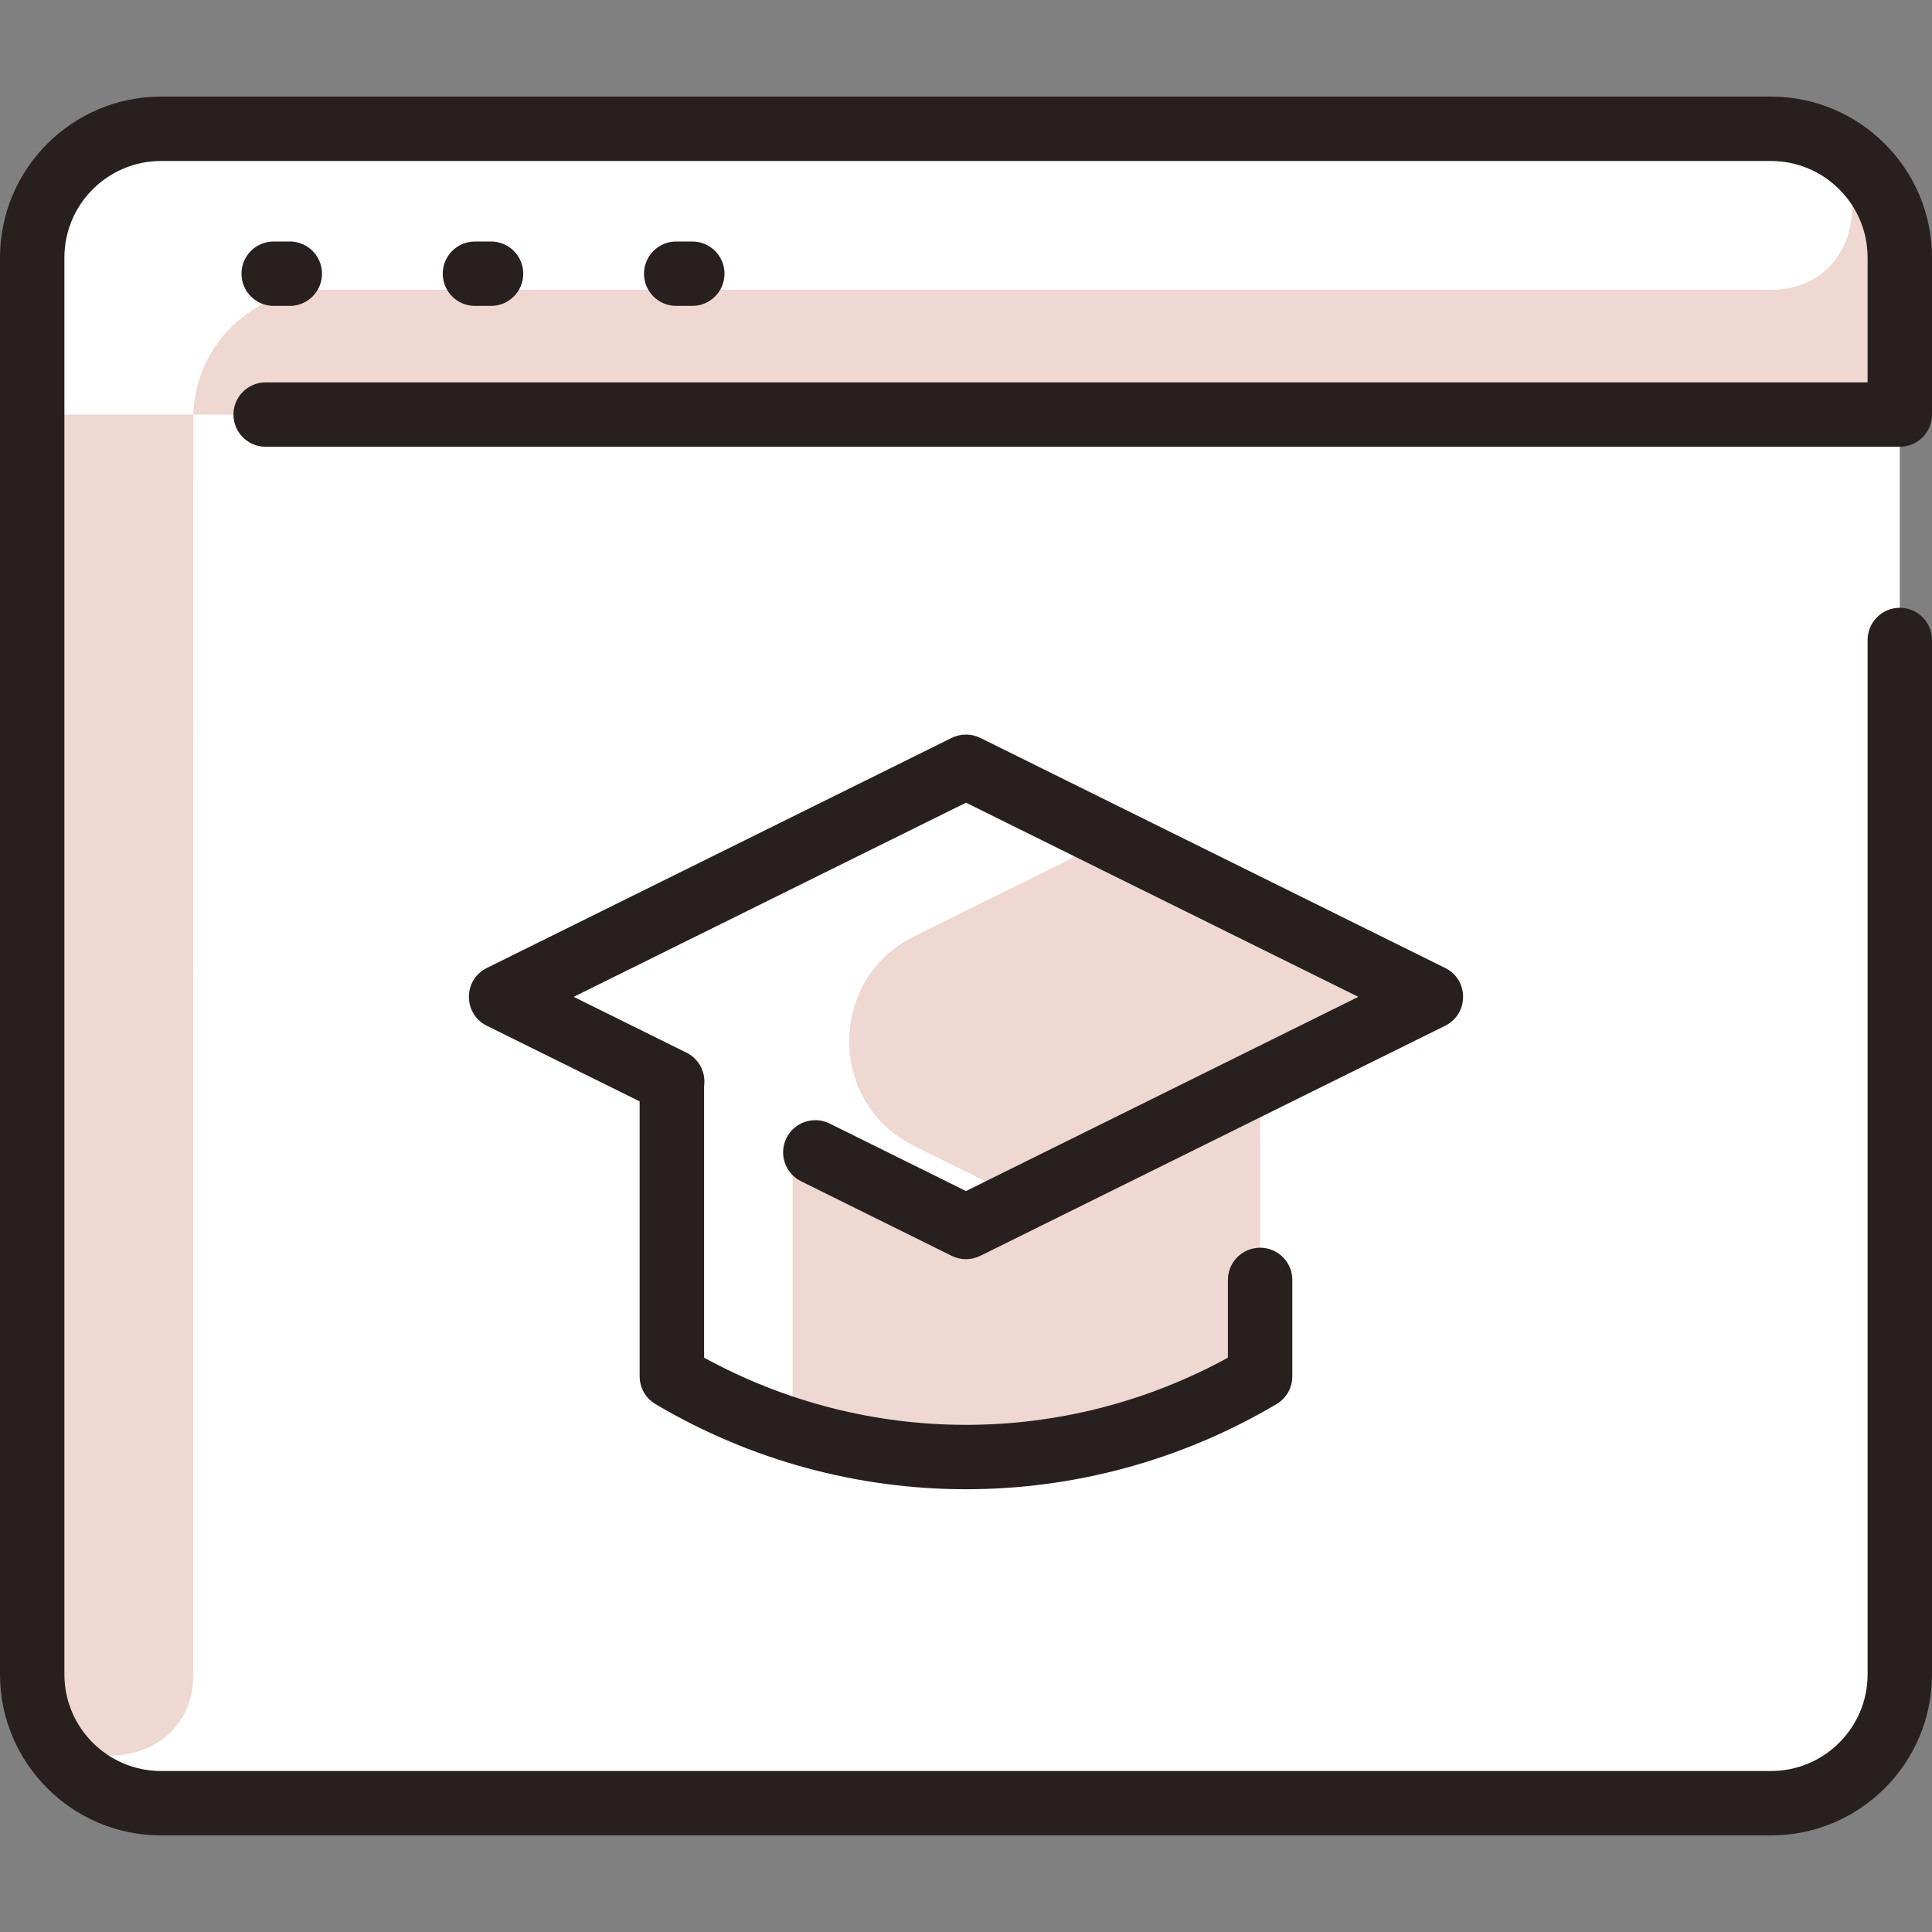 <?xml version="1.0" encoding="UTF-8"?>
<svg xmlns="http://www.w3.org/2000/svg" width="60" height="60" viewBox="0 0 60 60" fill="none">
  <rect x="0" y="0" width="60" height="60" fill="#808080" stroke="none"/>
  <g clip-path="url(#clip0_583_5853)">
    <path d="M55 4C57.209 4 59 5.791 59 8V52C59 54.209 57.209 56 55 56H5C2.791 56 1 54.209 1 52V8C1 5.791 2.791 4 5 4H55Z" fill="white"></path>
    <path d="M55.001 4C57.21 4 59.001 5.791 59.001 8V9H10C7.833 9 6.068 10.724 6.003 12.875C5.999 13.003 6 52.14 6 52.015C6 55.235 1.154 55.406 1.005 52.189C0.998 52.042 1 7.874 1 8C1 5.791 2.791 4 5 4H55.001Z" fill="#EFD7D2"></path>
    <path d="M59 8V12.875H1V8C1 5.791 2.791 4 5 4H55C57.209 4 59 5.791 59 8Z" fill="#EFD7D2"></path>
    <path d="M55.015 9H10C7.832 9 6.067 10.724 6.003 12.875H1V8C1 5.791 2.791 4 5 4H55C58.438 4 58.274 9 55.015 9Z" fill="white"></path>
    <path d="M39.126 33.59C39.141 33.623 39.136 41.571 39.136 41.559C39.136 42.317 38.708 43.01 38.03 43.348C33.099 45.811 27.193 45.959 21.97 43.348C21.292 43.009 20.866 42.316 20.866 41.559V33.585L17.373 31.856C16.631 31.489 16.631 30.431 17.373 30.063L29.114 24.253C29.673 23.976 30.329 23.976 30.888 24.253L42.629 30.063C43.37 30.431 43.37 31.489 42.629 31.856L39.126 33.59Z" fill="#EFD7D2"></path>
    <path d="M42.629 30.063C43.371 30.431 43.371 31.489 42.629 31.856C36.927 34.678 30.864 37.678 30.888 37.666C30.329 37.942 29.673 37.942 29.114 37.666C25.941 36.096 17.36 31.85 17.373 31.856C16.631 31.489 16.631 30.431 17.373 30.063L29.114 24.253C29.673 23.976 30.329 23.976 30.888 24.253L42.629 30.063Z" fill="#EFD7D2"></path>
    <path d="M33.157 26.72L28.39 29.08C25.702 30.407 25.698 34.257 28.388 35.588C29.167 35.975 29.998 36.386 30.888 36.826C31.237 36.998 31.236 37.493 30.888 37.666C30.328 37.942 29.673 37.942 29.113 37.666C26.183 36.216 25.823 36.037 24.616 35.44V43.323C24.619 43.867 24.091 44.253 23.583 44.058C22.973 43.825 22.436 43.58 21.977 43.351C21.297 43.011 20.866 42.32 20.866 41.56V33.585L17.373 31.856C16.631 31.488 16.631 30.431 17.373 30.063L29.113 24.252C29.673 23.976 30.328 23.976 30.888 24.252L33.157 25.375C33.713 25.651 33.713 26.443 33.157 26.72Z" fill="white"></path>
    <path d="M59 13.875H8.25C7.698 13.875 7.25 13.427 7.25 12.875C7.25 12.323 7.698 11.875 8.25 11.875H58V8C58 6.346 56.654 5 55 5H5C3.346 5 2 6.346 2 8V52C2 53.654 3.346 55 5 55H55C56.654 55 58 53.654 58 52V19.875C58 19.323 58.448 18.875 59 18.875C59.552 18.875 60 19.323 60 19.875V52C60 54.757 57.757 57 55 57H5C2.243 57 0 54.757 0 52V8C0 5.243 2.243 3 5 3H55C57.757 3 60 5.243 60 8V12.875C60 13.427 59.552 13.875 59 13.875ZM8.5 9.5H9C9.552 9.5 10 9.052 10 8.5C10 7.948 9.552 7.5 9 7.5H8.5C7.948 7.5 7.5 7.948 7.5 8.5C7.5 9.052 7.948 9.5 8.5 9.5ZM15.25 9.5C15.802 9.5 16.25 9.052 16.25 8.5C16.25 7.948 15.802 7.5 15.25 7.5H14.75C14.198 7.5 13.75 7.948 13.75 8.5C13.75 9.052 14.198 9.5 14.75 9.5H15.25ZM21.5 9.5C22.052 9.5 22.5 9.052 22.5 8.5C22.5 7.948 22.052 7.5 21.5 7.5H21C20.448 7.5 20 7.948 20 8.5C20 9.052 20.448 9.5 21 9.5H21.5ZM25.764 34.892C25.269 34.647 24.669 34.849 24.424 35.344C24.179 35.84 24.381 36.439 24.876 36.684L29.556 39.001C29.835 39.139 30.164 39.139 30.444 39.001L44.882 31.855C45.622 31.488 45.623 30.429 44.882 30.062L30.444 22.916C30.164 22.778 29.836 22.778 29.556 22.916L15.118 30.062C14.378 30.429 14.377 31.488 15.118 31.855L19.865 34.204V42.745C19.865 43.098 20.052 43.425 20.356 43.605C26.293 47.123 33.677 47.14 39.644 43.605C39.948 43.425 40.134 43.098 40.134 42.745V39.749C40.134 39.197 39.687 38.749 39.134 38.749C38.582 38.749 38.134 39.197 38.134 39.749V42.164C33.054 44.945 26.948 44.946 21.866 42.164V33.733C21.926 33.316 21.718 32.889 21.32 32.692L17.816 30.958L30 24.928L42.184 30.958L30 36.989L25.764 34.892Z" fill="#28201E"></path>
  </g>
  <defs>
    <clipPath id="clip0_583_5853">
      <rect width="60" height="60" fill="white"></rect>
    </clipPath>
  </defs>
</svg>
